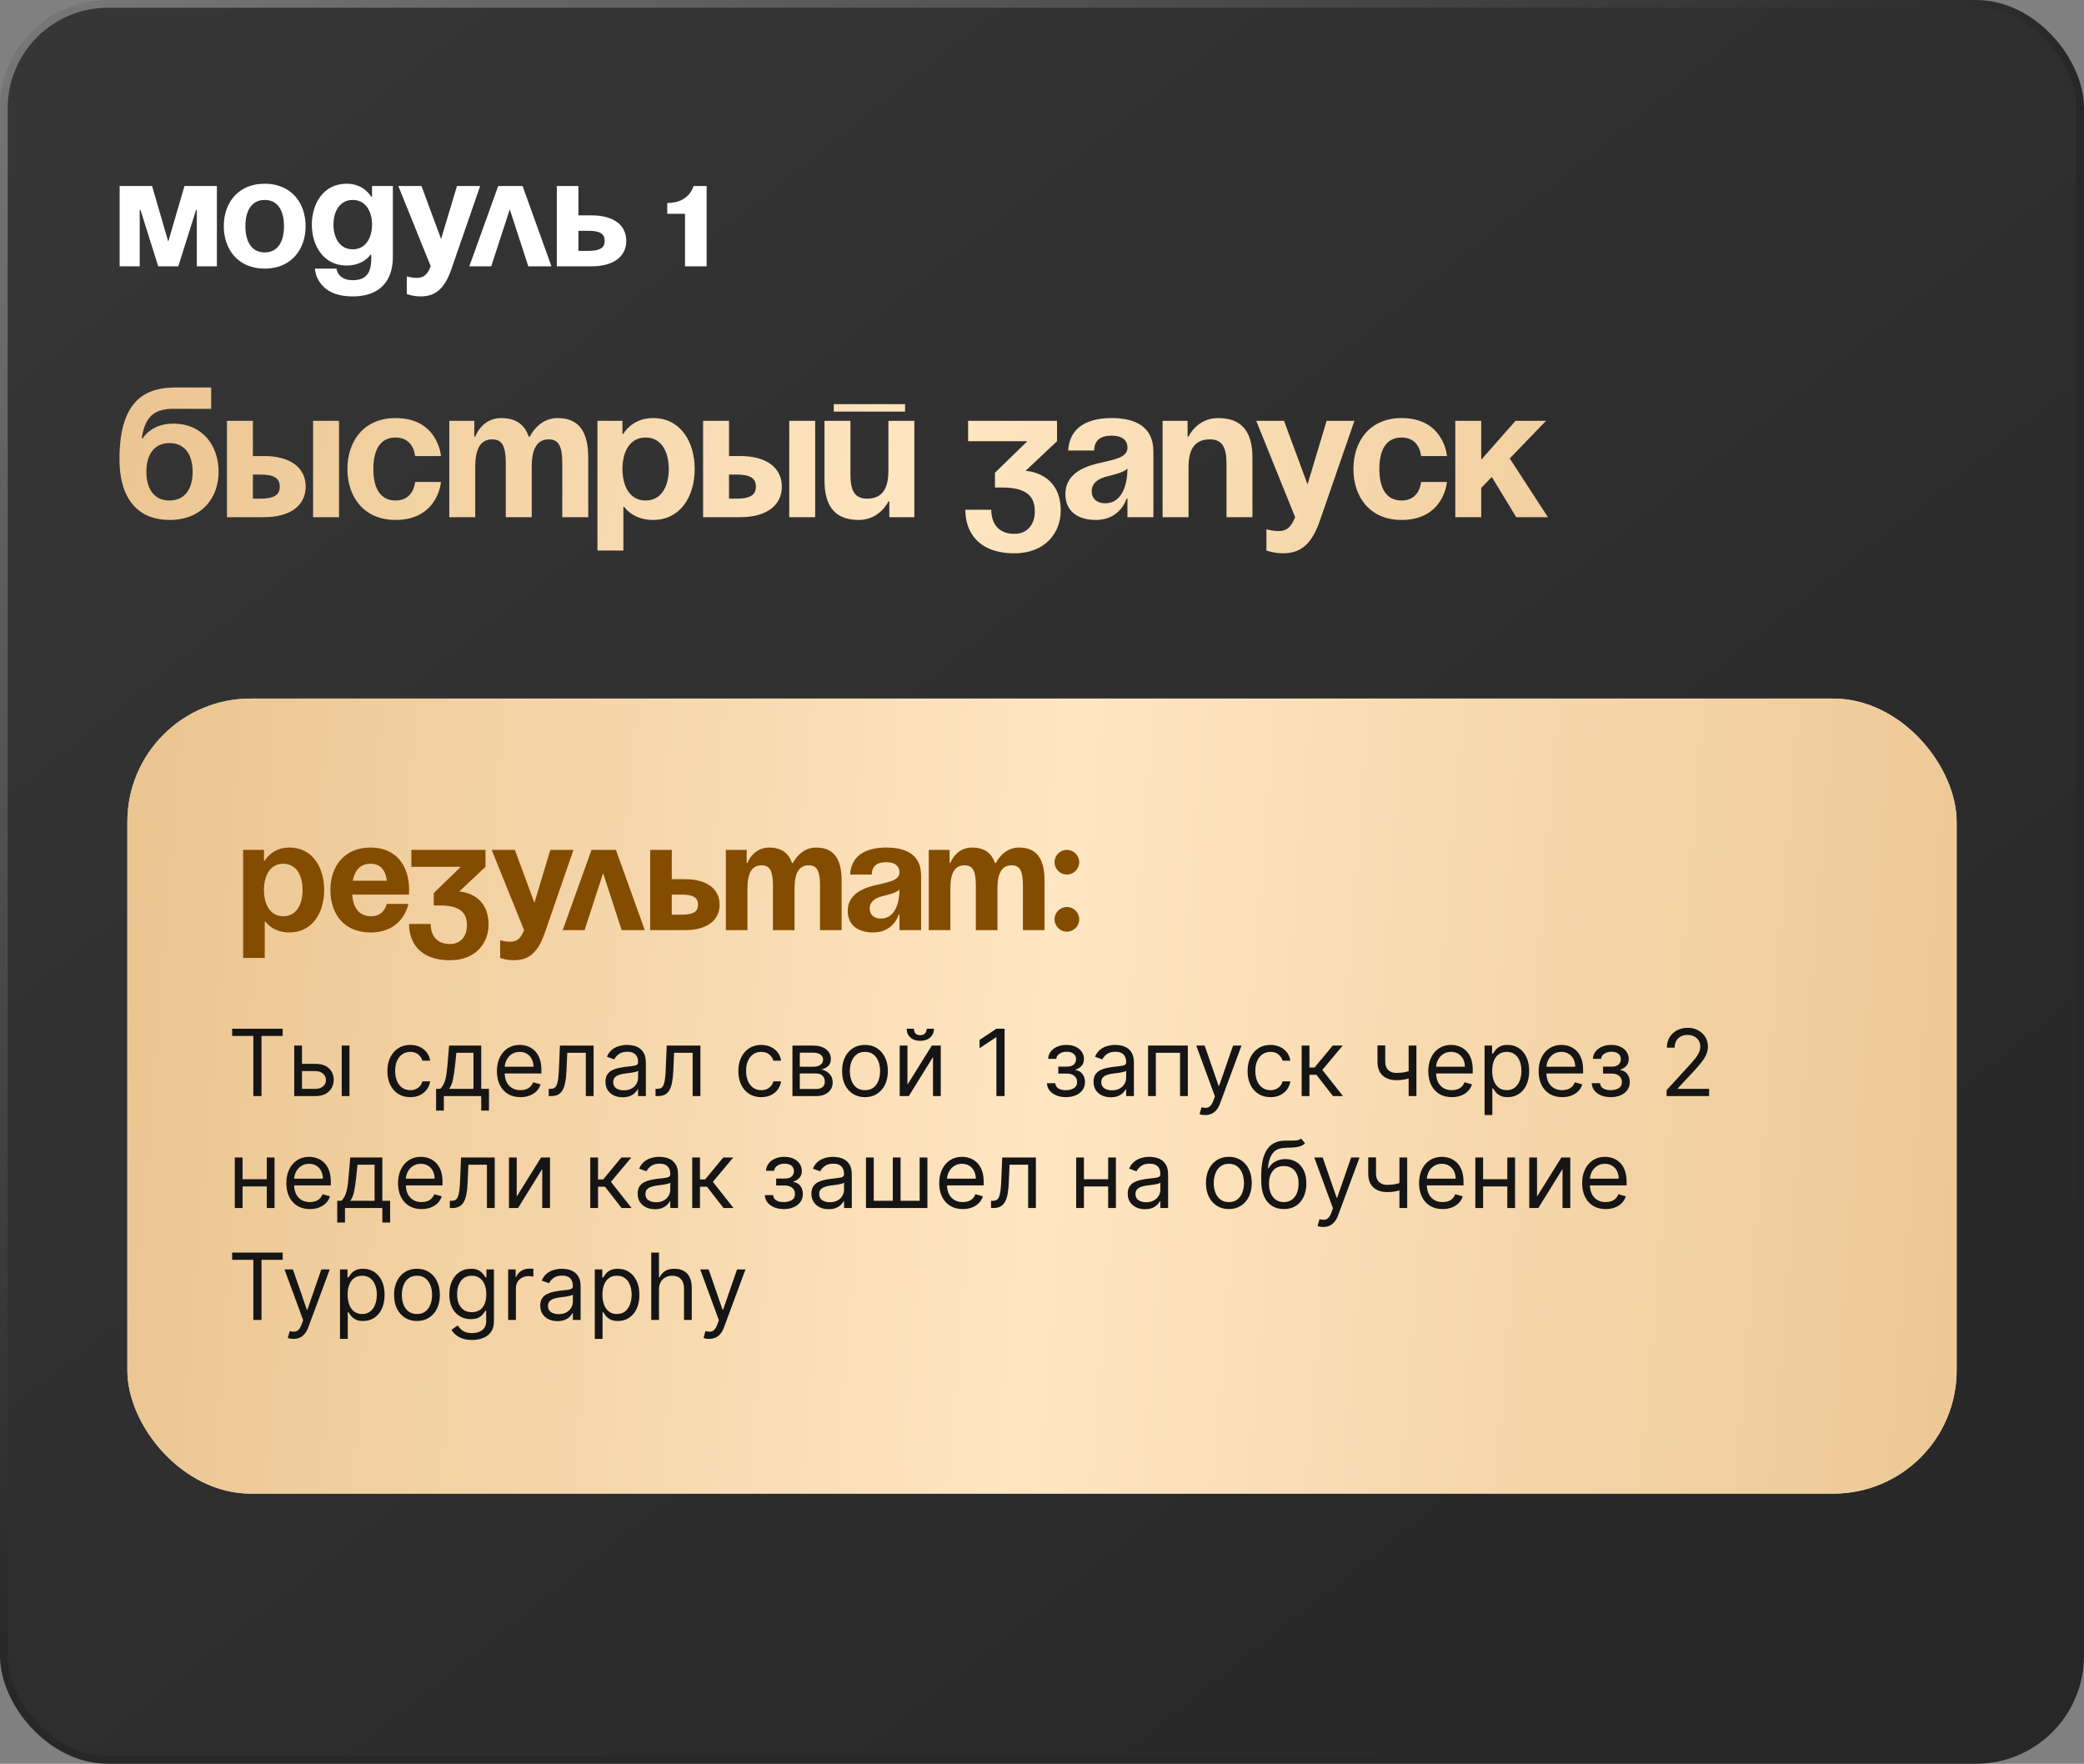 <?xml version="1.0" encoding="UTF-8"?> <svg xmlns="http://www.w3.org/2000/svg" width="540" height="457" viewBox="0 0 540 457" fill="none"><rect x="0" y="0" width="540" height="457" fill="#808080" stroke="none"/> <rect x="1" y="1" width="538" height="455" rx="27" fill="url(#paint0_linear_49_12)" stroke="url(#paint1_linear_49_12)" stroke-width="2"></rect> <path d="M56.2 48.2V69H51V54.4H50.8L46.2 69H41L36.4 54.4H36.2V69H31V48.2H39.4L43.6 62.6L47.8 48.2H56.2ZM63.587 58.6C63.587 62.36 65.028 65.4 68.588 65.4C72.147 65.4 73.588 62.36 73.588 58.6C73.588 54.84 72.147 51.8 68.588 51.8C65.028 51.8 63.587 54.84 63.587 58.6ZM57.987 58.6C57.987 52.52 61.748 47.6 68.588 47.6C75.427 47.6 79.188 52.52 79.188 58.6C79.188 64.68 75.427 69.6 68.588 69.6C61.748 69.6 57.987 64.68 57.987 58.6ZM101.8 48.2V66.6C101.8 72.6 98.6 76.8 91.4 76.8C81.8 76.8 81.6 69.6 81.6 69.6H87.2C87.2 69.6 87.4 72.6 91.4 72.6C94.96 72.6 96.2 70.6 96.2 67V66H96C96 66 94.2 68.8 89.8 68.8C83.8 68.8 80.8 63.6 80.8 58.2C80.8 52.8 83.8 47.6 89.8 47.6C94.4 47.6 96.2 51 96.2 51H96.4V48.2H101.8ZM96.4 58.2C96.4 54.84 94.8 51.8 91.4 51.8C88 51.8 86.4 54.84 86.4 58.2C86.4 61.56 88 64.6 91.4 64.6C94.8 64.6 96.4 61.56 96.4 58.2ZM124.413 48.2L117.013 69.6C115.373 74.36 113.213 76.8 109.013 76.8C107.013 76.8 105.413 76.2 105.413 76.2V71.6C105.413 71.6 106.613 72 108.013 72C110.013 72 110.813 70.92 111.613 69L103.213 48.2H109.213L114.293 61.92L118.413 48.2H124.413ZM121.611 69L129.091 48.2H135.411L142.891 69H136.891L132.091 54.24L127.291 69H121.611ZM144.281 69V48.2H149.881V55.8H153.281C159.081 55.8 162.281 58.4 162.281 62.4C162.281 66.4 159.081 69 153.281 69H144.281ZM152.481 59.8H149.881V65H152.481C155.481 65 156.681 64.2 156.681 62.4C156.681 60.6 155.481 59.8 152.481 59.8ZM183.1 48.2V69H177.5V55.4H172.9V52.6C178.7 52.6 179.7 48.2 179.7 48.2H183.1Z" fill="white"></path> <path d="M37.92 122.24C37.92 126.272 39.648 129.68 43.92 129.68C48.192 129.68 49.92 126.272 49.92 122.24C49.92 118.208 48.192 114.8 43.92 114.8C39.648 114.8 37.92 118.208 37.92 122.24ZM43.92 134.72C37.2 134.72 30.96 130.88 30.96 118.88C30.96 102.8 38.592 100.4 45.552 100.4H54.72V105.92H44.976C39.552 105.92 37.536 108.32 36.72 113.6H36.96C36.96 113.6 39.12 109.76 44.88 109.76C52.32 109.76 56.64 115.28 56.64 122.24C56.64 128.96 52.32 134.72 43.92 134.72ZM58.809 134V109.04H65.529V118.16H68.409C75.369 118.16 79.209 121.28 79.209 126.08C79.209 130.88 75.369 134 68.409 134H58.809ZM67.449 122.96H65.529V129.2H67.449C71.049 129.2 72.489 128.24 72.489 126.08C72.489 123.92 71.049 122.96 67.449 122.96ZM87.849 109.04V134H81.129V109.04H87.849ZM90.022 121.52C90.022 114.224 94.343 108.32 102.503 108.32C113.543 108.32 114.263 118.16 114.263 118.16H107.543C107.543 118.16 107.303 113.36 102.503 113.36C98.231 113.36 96.743 117.008 96.743 121.52C96.743 126.032 98.231 129.68 102.503 129.68C107.303 129.68 107.543 124.88 107.543 124.88H114.263C114.263 124.88 113.543 134.72 102.503 134.72C94.343 134.72 90.022 128.816 90.022 121.52ZM131.059 134V120.08C131.059 115.76 130.195 113.84 127.555 113.84C124.675 113.84 123.139 116 123.139 121.04V134H116.419V109.04H122.899V113.12H123.139C123.139 113.12 124.819 108.32 129.859 108.32C133.891 108.32 136.051 110.24 137.011 113.168L137.059 113.12H137.299C137.299 113.12 139.459 108.32 144.499 108.32C150.739 108.32 152.419 112.88 152.419 118.64V134H145.699V120.08C145.699 115.76 144.835 113.84 142.195 113.84C139.315 113.84 137.779 116 137.779 121.04V134H131.059ZM154.809 142.64V109.04H161.289V112.4H161.529C161.529 112.4 163.689 108.32 169.209 108.32C176.409 108.32 180.009 114.56 180.009 121.52C180.009 128.48 176.409 134.72 169.209 134.72C163.929 134.72 161.769 131.36 161.769 131.36H161.529V142.64H154.809ZM161.289 121.52C161.289 126.032 163.209 129.68 167.289 129.68C171.369 129.68 173.289 126.032 173.289 121.52C173.289 117.008 171.369 113.36 167.289 113.36C163.209 113.36 161.289 117.008 161.289 121.52ZM182.184 134V109.04H188.904V118.16H191.784C198.744 118.16 202.584 121.28 202.584 126.08C202.584 130.88 198.744 134 191.784 134H182.184ZM190.824 122.96H188.904V129.2H190.824C194.424 129.2 195.864 128.24 195.864 126.08C195.864 123.92 194.424 122.96 190.824 122.96ZM211.224 109.04V134H204.504V109.04H211.224ZM216.038 106.64V104.72H234.518V106.64H216.038ZM236.918 109.04V134H230.438V129.92H230.198C230.198 129.92 228.038 134.72 222.518 134.72C215.558 134.72 213.638 130.16 213.638 124.4V109.04H220.358V122.96C220.358 127.28 221.558 129.2 224.678 129.2C228.278 129.2 230.198 127.04 230.198 122V109.04H236.918ZM250.856 114.32V109.04H273.896V114.32L265.736 122C265.736 122 274.856 122.24 274.856 132.32C274.856 137.84 271.016 143.36 262.856 143.36C253.496 143.36 250.136 137.84 250.136 132.08H256.856C256.856 135.44 258.536 138.32 262.856 138.32C266.168 138.32 268.136 135.92 268.136 132.56C268.136 128.96 266.456 126.32 259.736 126.32H257.816V122.48L266.216 114.32H250.856ZM283.504 116.72H276.784C277.168 110.336 282.304 108.32 288.064 108.32C294.064 108.32 298.864 110.48 298.864 116.96V134H292.144V129.2H291.904C291.904 129.2 290.368 134.72 283.984 134.72C279.424 134.72 276.064 132.608 276.064 128C276.064 123.344 279.904 121.232 284.032 120.176C288.208 119.12 292.144 118.784 292.144 116C292.144 114.032 290.704 112.88 288.064 112.88C285.184 112.88 283.6 114.032 283.504 116.72ZM292.144 121.424C291.04 122.432 288.784 122.96 286.864 123.44C284.704 123.968 282.88 125.072 282.88 127.28C282.88 129.2 284.224 130.4 286.384 130.4C290.944 130.4 292.144 125.12 292.144 121.424ZM301.247 134V109.04H307.727V113.12H307.967C307.967 113.12 310.127 108.32 315.647 108.32C322.607 108.32 324.527 112.88 324.527 118.64V134H317.807V120.08C317.807 115.76 316.607 113.84 313.487 113.84C309.887 113.84 307.967 116 307.967 121.04V134H301.247ZM350.951 109.04L342.071 134.72C340.103 140.432 337.511 143.36 332.471 143.36C330.071 143.36 328.151 142.64 328.151 142.64V137.12C328.151 137.12 329.591 137.6 331.271 137.6C333.671 137.6 334.631 136.304 335.591 134L325.511 109.04H332.711L338.807 125.504L343.751 109.04H350.951ZM350.694 121.52C350.694 114.224 355.014 108.32 363.174 108.32C374.214 108.32 374.934 118.16 374.934 118.16H368.214C368.214 118.16 367.974 113.36 363.174 113.36C358.902 113.36 357.414 117.008 357.414 121.52C357.414 126.032 358.902 129.68 363.174 129.68C367.974 129.68 368.214 124.88 368.214 124.88H374.934C374.934 124.88 374.214 134.72 363.174 134.72C355.014 134.72 350.694 128.816 350.694 121.52ZM377.091 134V109.04H383.811V119.12L392.691 109.04H400.611L391.203 118.784L401.091 134H392.883L386.547 123.584L383.811 126.416V134H377.091Z" fill="url(#paint2_linear_49_12)"></path> <rect x="33" y="181" width="474" height="206" rx="31.934" fill="#D9D9D9"></rect> <rect x="33" y="181" width="474" height="206" rx="31.934" fill="url(#paint3_linear_49_12)"></rect> <path d="M63 248.2V220.2H68.4V223H68.6C68.6 223 70.4 219.6 75 219.6C81 219.6 84 224.8 84 230.6C84 236.4 81 241.6 75 241.6C70.6 241.6 68.8 238.8 68.8 238.8H68.6V248.2H63ZM68.4 230.6C68.4 234.36 70 237.4 73.4 237.4C76.8 237.4 78.4 234.36 78.4 230.6C78.4 226.84 76.8 223.8 73.4 223.8C70 223.8 68.4 226.84 68.4 230.6ZM85.612 230.6C85.612 224.52 89.172 219.6 96.013 219.6C102.853 219.6 106.013 224.52 106.013 230.6C106.013 231.08 105.973 231.8 105.973 231.8H91.252C91.493 235 92.853 237.4 96.213 237.4C99.612 237.4 100.213 234.2 100.213 234.2H105.813C105.813 234.2 104.613 241.6 96.013 241.6C89.013 241.6 85.612 236.68 85.612 230.6ZM96.013 223.8C93.252 223.8 91.892 225.64 91.412 228.2H100.253C99.892 225.64 98.772 223.8 96.013 223.8ZM106.594 224.6V220.2H125.794V224.6L118.994 231C118.994 231 126.594 231.2 126.594 239.6C126.594 244.2 123.394 248.8 116.594 248.8C108.794 248.8 105.994 244.2 105.994 239.4H111.594C111.594 242.2 112.994 244.6 116.594 244.6C119.354 244.6 120.994 242.6 120.994 239.8C120.994 236.8 119.594 234.6 113.994 234.6H112.394V231.4L119.394 224.6H106.594ZM148.6 220.2L141.2 241.6C139.56 246.36 137.4 248.8 133.2 248.8C131.2 248.8 129.6 248.2 129.6 248.2V243.6C129.6 243.6 130.8 244 132.2 244C134.2 244 135 242.92 135.8 241L127.4 220.2H133.4L138.48 233.92L142.6 220.2H148.6ZM145.798 241L153.278 220.2H159.598L167.078 241H161.078L156.278 226.24L151.478 241H145.798ZM168.469 241V220.2H174.069V227.8H177.469C183.269 227.8 186.469 230.4 186.469 234.4C186.469 238.4 183.269 241 177.469 241H168.469ZM176.669 231.8H174.069V237H176.669C179.669 237 180.869 236.2 180.869 234.4C180.869 232.6 179.669 231.8 176.669 231.8ZM200.278 241V229.4C200.278 225.8 199.558 224.2 197.358 224.2C194.958 224.2 193.678 226 193.678 230.2V241H188.078V220.2H193.478V223.6H193.678C193.678 223.6 195.078 219.6 199.278 219.6C202.638 219.6 204.438 221.2 205.238 223.64L205.278 223.6H205.478C205.478 223.6 207.278 219.6 211.478 219.6C216.678 219.6 218.078 223.4 218.078 228.2V241H212.478V229.4C212.478 225.8 211.758 224.2 209.558 224.2C207.158 224.2 205.878 226 205.878 230.2V241H200.278ZM225.87 226.6H220.27C220.59 221.28 224.87 219.6 229.67 219.6C234.67 219.6 238.67 221.4 238.67 226.8V241H233.07V237H232.87C232.87 237 231.59 241.6 226.27 241.6C222.47 241.6 219.67 239.84 219.67 236C219.67 232.12 222.87 230.36 226.31 229.48C229.79 228.6 233.07 228.32 233.07 226C233.07 224.36 231.87 223.4 229.67 223.4C227.27 223.4 225.95 224.36 225.87 226.6ZM233.07 230.52C232.15 231.36 230.27 231.8 228.67 232.2C226.87 232.64 225.35 233.56 225.35 235.4C225.35 237 226.47 238 228.27 238C232.07 238 233.07 233.6 233.07 230.52ZM252.856 241V229.4C252.856 225.8 252.136 224.2 249.936 224.2C247.536 224.2 246.256 226 246.256 230.2V241H240.656V220.2H246.056V223.6H246.256C246.256 223.6 247.656 219.6 251.856 219.6C255.216 219.6 257.016 221.2 257.816 223.64L257.856 223.6H258.056C258.056 223.6 259.856 219.6 264.056 219.6C269.256 219.6 270.656 223.4 270.656 228.2V241H265.056V229.4C265.056 225.8 264.336 224.2 262.136 224.2C259.736 224.2 258.456 226 258.456 230.2V241H252.856ZM273.248 238.2C273.248 236.44 274.688 235 276.448 235C278.208 235 279.648 236.44 279.648 238.2C279.648 239.96 278.208 241.4 276.448 241.4C274.688 241.4 273.248 239.96 273.248 238.2ZM273.248 223.4C273.248 221.64 274.688 220.2 276.448 220.2C278.208 220.2 279.648 221.64 279.648 223.4C279.648 225.16 278.208 226.6 276.448 226.6C274.688 226.6 273.248 225.16 273.248 223.4Z" fill="#844C00"></path> <path d="M60.159 268.42V266.545H73.25V268.42H67.761V284H65.648V268.42H60.159ZM77.978 275.648H81.728C83.262 275.648 84.435 276.037 85.248 276.815C86.06 277.594 86.467 278.58 86.467 279.773C86.467 280.557 86.285 281.27 85.921 281.912C85.558 282.548 85.023 283.057 84.319 283.438C83.614 283.812 82.751 284 81.728 284H76.239V270.909H78.251V282.125H81.728C82.523 282.125 83.177 281.915 83.688 281.494C84.2 281.074 84.455 280.534 84.455 279.875C84.455 279.182 84.2 278.616 83.688 278.179C83.177 277.741 82.523 277.523 81.728 277.523H77.978V275.648ZM88.546 284V270.909H90.558V284H88.546ZM106.308 284.273C105.08 284.273 104.023 283.983 103.137 283.403C102.251 282.824 101.569 282.026 101.092 281.009C100.614 279.991 100.376 278.83 100.376 277.523C100.376 276.193 100.62 275.02 101.109 274.003C101.603 272.98 102.29 272.182 103.171 271.608C104.058 271.028 105.092 270.739 106.273 270.739C107.194 270.739 108.023 270.909 108.762 271.25C109.501 271.591 110.106 272.068 110.577 272.682C111.049 273.295 111.342 274.011 111.455 274.83H109.444C109.29 274.233 108.95 273.705 108.421 273.244C107.898 272.778 107.194 272.545 106.308 272.545C105.523 272.545 104.836 272.75 104.245 273.159C103.66 273.562 103.202 274.134 102.873 274.872C102.549 275.605 102.387 276.466 102.387 277.455C102.387 278.466 102.546 279.347 102.864 280.097C103.188 280.847 103.643 281.429 104.228 281.844C104.819 282.259 105.512 282.466 106.308 282.466C106.83 282.466 107.305 282.375 107.731 282.193C108.157 282.011 108.518 281.75 108.813 281.409C109.109 281.068 109.319 280.659 109.444 280.182H111.455C111.342 280.955 111.06 281.651 110.612 282.27C110.168 282.884 109.58 283.372 108.847 283.736C108.12 284.094 107.273 284.273 106.308 284.273ZM112.998 287.75V282.125H114.089C114.356 281.847 114.586 281.545 114.779 281.222C114.972 280.898 115.14 280.514 115.282 280.071C115.43 279.622 115.555 279.077 115.657 278.435C115.759 277.787 115.85 277.006 115.93 276.091L116.373 270.909H124.691V282.125H126.702V287.75H124.691V284H115.009V287.75H112.998ZM116.373 282.125H122.68V272.784H118.248L117.907 276.091C117.765 277.46 117.589 278.656 117.379 279.679C117.168 280.702 116.833 281.517 116.373 282.125ZM134.861 284.273C133.599 284.273 132.511 283.994 131.597 283.438C130.688 282.875 129.986 282.091 129.491 281.085C129.003 280.074 128.759 278.898 128.759 277.557C128.759 276.216 129.003 275.034 129.491 274.011C129.986 272.983 130.673 272.182 131.554 271.608C132.44 271.028 133.474 270.739 134.656 270.739C135.338 270.739 136.011 270.852 136.676 271.08C137.341 271.307 137.946 271.676 138.491 272.188C139.037 272.693 139.472 273.364 139.795 274.199C140.119 275.034 140.281 276.062 140.281 277.284V278.136H130.19V276.398H138.236C138.236 275.659 138.088 275 137.793 274.42C137.503 273.841 137.088 273.384 136.548 273.048C136.014 272.713 135.384 272.545 134.656 272.545C133.855 272.545 133.162 272.744 132.577 273.142C131.997 273.534 131.551 274.045 131.239 274.676C130.926 275.307 130.77 275.983 130.77 276.705V277.864C130.77 278.852 130.94 279.69 131.281 280.378C131.628 281.06 132.108 281.58 132.722 281.938C133.335 282.29 134.048 282.466 134.861 282.466C135.389 282.466 135.866 282.392 136.293 282.244C136.724 282.091 137.097 281.864 137.409 281.562C137.722 281.256 137.963 280.875 138.134 280.42L140.077 280.966C139.872 281.625 139.528 282.205 139.045 282.705C138.563 283.199 137.966 283.585 137.256 283.864C136.545 284.136 135.747 284.273 134.861 284.273ZM142.182 284V282.125H142.659C143.051 282.125 143.378 282.048 143.639 281.895C143.901 281.736 144.111 281.46 144.27 281.068C144.435 280.67 144.56 280.119 144.645 279.415C144.736 278.705 144.801 277.801 144.841 276.705L145.08 270.909H153.807V284H151.795V272.784H146.989L146.784 277.455C146.739 278.528 146.642 279.474 146.494 280.293C146.352 281.105 146.134 281.787 145.838 282.338C145.548 282.889 145.162 283.304 144.679 283.582C144.196 283.861 143.591 284 142.864 284H142.182ZM161.349 284.307C160.52 284.307 159.767 284.151 159.091 283.838C158.415 283.52 157.878 283.062 157.48 282.466C157.082 281.864 156.884 281.136 156.884 280.284C156.884 279.534 157.031 278.926 157.327 278.46C157.622 277.989 158.017 277.619 158.511 277.352C159.006 277.085 159.551 276.886 160.148 276.756C160.75 276.619 161.355 276.511 161.963 276.432C162.759 276.33 163.403 276.253 163.898 276.202C164.398 276.145 164.761 276.051 164.989 275.92C165.222 275.79 165.338 275.562 165.338 275.239V275.17C165.338 274.33 165.108 273.676 164.648 273.21C164.193 272.744 163.503 272.511 162.577 272.511C161.616 272.511 160.864 272.722 160.318 273.142C159.773 273.562 159.389 274.011 159.168 274.489L157.259 273.807C157.599 273.011 158.054 272.392 158.622 271.949C159.196 271.5 159.821 271.187 160.497 271.011C161.179 270.83 161.849 270.739 162.509 270.739C162.929 270.739 163.412 270.79 163.957 270.892C164.509 270.989 165.04 271.19 165.551 271.497C166.068 271.804 166.497 272.267 166.838 272.886C167.179 273.506 167.349 274.335 167.349 275.375V284H165.338V282.227H165.236C165.099 282.511 164.872 282.815 164.554 283.139C164.236 283.463 163.813 283.739 163.284 283.966C162.756 284.193 162.111 284.307 161.349 284.307ZM161.656 282.5C162.452 282.5 163.122 282.344 163.668 282.031C164.219 281.719 164.634 281.315 164.912 280.821C165.196 280.327 165.338 279.807 165.338 279.261V277.42C165.253 277.523 165.065 277.616 164.776 277.702C164.491 277.781 164.162 277.852 163.787 277.915C163.418 277.972 163.057 278.023 162.705 278.068C162.358 278.108 162.077 278.142 161.861 278.17C161.338 278.239 160.849 278.349 160.395 278.503C159.946 278.651 159.582 278.875 159.304 279.176C159.031 279.472 158.895 279.875 158.895 280.386C158.895 281.085 159.153 281.614 159.67 281.972C160.193 282.324 160.855 282.5 161.656 282.5ZM169.862 284V282.125H170.339C170.731 282.125 171.058 282.048 171.319 281.895C171.58 281.736 171.79 281.46 171.95 281.068C172.114 280.67 172.239 280.119 172.325 279.415C172.415 278.705 172.481 277.801 172.521 276.705L172.759 270.909H181.487V284H179.475V272.784H174.668L174.464 277.455C174.418 278.528 174.322 279.474 174.174 280.293C174.032 281.105 173.813 281.787 173.518 282.338C173.228 282.889 172.842 283.304 172.359 283.582C171.876 283.861 171.271 284 170.543 284H169.862ZM197.245 284.273C196.018 284.273 194.961 283.983 194.075 283.403C193.188 282.824 192.506 282.026 192.029 281.009C191.552 279.991 191.313 278.83 191.313 277.523C191.313 276.193 191.558 275.02 192.046 274.003C192.54 272.98 193.228 272.182 194.109 271.608C194.995 271.028 196.029 270.739 197.211 270.739C198.131 270.739 198.961 270.909 199.7 271.25C200.438 271.591 201.043 272.068 201.515 272.682C201.987 273.295 202.279 274.011 202.393 274.83H200.381C200.228 274.233 199.887 273.705 199.359 273.244C198.836 272.778 198.131 272.545 197.245 272.545C196.461 272.545 195.773 272.75 195.183 273.159C194.597 273.562 194.14 274.134 193.81 274.872C193.487 275.605 193.325 276.466 193.325 277.455C193.325 278.466 193.484 279.347 193.802 280.097C194.126 280.847 194.58 281.429 195.165 281.844C195.756 282.259 196.45 282.466 197.245 282.466C197.768 282.466 198.242 282.375 198.668 282.193C199.094 282.011 199.455 281.75 199.751 281.409C200.046 281.068 200.256 280.659 200.381 280.182H202.393C202.279 280.955 201.998 281.651 201.549 282.27C201.106 282.884 200.518 283.372 199.785 283.736C199.058 284.094 198.211 284.273 197.245 284.273ZM205.333 284V270.909H210.685C212.094 270.909 213.214 271.227 214.043 271.864C214.873 272.5 215.288 273.341 215.288 274.386C215.288 275.182 215.052 275.798 214.58 276.236C214.109 276.668 213.504 276.96 212.765 277.114C213.248 277.182 213.717 277.352 214.171 277.625C214.631 277.898 215.012 278.273 215.313 278.75C215.614 279.222 215.765 279.801 215.765 280.489C215.765 281.159 215.594 281.759 215.254 282.287C214.913 282.815 214.424 283.233 213.788 283.54C213.151 283.847 212.39 284 211.504 284H205.333ZM207.242 282.159H211.504C212.197 282.159 212.739 281.994 213.131 281.665C213.523 281.335 213.719 280.886 213.719 280.318C213.719 279.642 213.523 279.111 213.131 278.724C212.739 278.332 212.197 278.136 211.504 278.136H207.242V282.159ZM207.242 276.398H210.685C211.225 276.398 211.688 276.324 212.075 276.176C212.461 276.023 212.756 275.807 212.961 275.528C213.171 275.244 213.276 274.909 213.276 274.523C213.276 273.972 213.046 273.54 212.586 273.227C212.126 272.909 211.492 272.75 210.685 272.75H207.242V276.398ZM224.128 284.273C222.946 284.273 221.909 283.991 221.017 283.429C220.131 282.866 219.438 282.08 218.938 281.068C218.443 280.057 218.196 278.875 218.196 277.523C218.196 276.159 218.443 274.969 218.938 273.952C219.438 272.935 220.131 272.145 221.017 271.582C221.909 271.02 222.946 270.739 224.128 270.739C225.31 270.739 226.344 271.02 227.23 271.582C228.122 272.145 228.815 272.935 229.31 273.952C229.81 274.969 230.06 276.159 230.06 277.523C230.06 278.875 229.81 280.057 229.31 281.068C228.815 282.08 228.122 282.866 227.23 283.429C226.344 283.991 225.31 284.273 224.128 284.273ZM224.128 282.466C225.026 282.466 225.764 282.236 226.344 281.776C226.923 281.315 227.352 280.71 227.631 279.96C227.909 279.21 228.048 278.398 228.048 277.523C228.048 276.648 227.909 275.832 227.631 275.077C227.352 274.321 226.923 273.71 226.344 273.244C225.764 272.778 225.026 272.545 224.128 272.545C223.23 272.545 222.491 272.778 221.912 273.244C221.332 273.71 220.903 274.321 220.625 275.077C220.347 275.832 220.207 276.648 220.207 277.523C220.207 278.398 220.347 279.21 220.625 279.96C220.903 280.71 221.332 281.315 221.912 281.776C222.491 282.236 223.23 282.466 224.128 282.466ZM235.141 281.034L241.448 270.909H243.766V284H241.755V273.875L235.482 284H233.13V270.909H235.141V281.034ZM240.119 266.545H241.994C241.994 267.466 241.675 268.219 241.039 268.804C240.403 269.389 239.539 269.682 238.448 269.682C237.374 269.682 236.519 269.389 235.883 268.804C235.252 268.219 234.937 267.466 234.937 266.545H236.812C236.812 266.989 236.934 267.378 237.178 267.713C237.428 268.048 237.852 268.216 238.448 268.216C239.045 268.216 239.471 268.048 239.727 267.713C239.988 267.378 240.119 266.989 240.119 266.545ZM260.303 266.545V284H258.189V268.761H258.087L253.825 271.591V269.443L258.189 266.545H260.303ZM271.288 280.659H273.436C273.482 281.25 273.749 281.699 274.237 282.006C274.732 282.312 275.374 282.466 276.163 282.466C276.97 282.466 277.661 282.301 278.234 281.972C278.808 281.636 279.095 281.097 279.095 280.352C279.095 279.915 278.987 279.534 278.771 279.21C278.555 278.881 278.251 278.625 277.859 278.443C277.467 278.261 277.004 278.17 276.47 278.17H274.22V276.364H276.47C277.271 276.364 277.862 276.182 278.243 275.818C278.629 275.455 278.822 275 278.822 274.455C278.822 273.869 278.615 273.401 278.2 273.048C277.786 272.69 277.197 272.511 276.436 272.511C275.669 272.511 275.03 272.685 274.518 273.031C274.007 273.372 273.737 273.812 273.709 274.352H271.595C271.618 273.648 271.834 273.026 272.243 272.486C272.652 271.94 273.209 271.514 273.913 271.207C274.618 270.895 275.425 270.739 276.334 270.739C277.254 270.739 278.053 270.901 278.729 271.224C279.411 271.543 279.936 271.977 280.305 272.528C280.68 273.074 280.868 273.693 280.868 274.386C280.868 275.125 280.661 275.722 280.246 276.176C279.831 276.631 279.311 276.955 278.686 277.148V277.284C279.18 277.318 279.609 277.477 279.973 277.761C280.342 278.04 280.629 278.406 280.834 278.861C281.038 279.31 281.141 279.807 281.141 280.352C281.141 281.148 280.928 281.841 280.501 282.432C280.075 283.017 279.49 283.472 278.746 283.795C278.001 284.114 277.152 284.273 276.197 284.273C275.271 284.273 274.442 284.122 273.709 283.821C272.976 283.514 272.393 283.091 271.962 282.551C271.536 282.006 271.311 281.375 271.288 280.659ZM287.818 284.307C286.989 284.307 286.236 284.151 285.56 283.838C284.884 283.52 284.347 283.062 283.949 282.466C283.551 281.864 283.352 281.136 283.352 280.284C283.352 279.534 283.5 278.926 283.795 278.46C284.091 277.989 284.486 277.619 284.98 277.352C285.474 277.085 286.02 276.886 286.616 276.756C287.219 276.619 287.824 276.511 288.432 276.432C289.227 276.33 289.872 276.253 290.366 276.202C290.866 276.145 291.23 276.051 291.457 275.92C291.69 275.79 291.807 275.562 291.807 275.239V275.17C291.807 274.33 291.577 273.676 291.116 273.21C290.662 272.744 289.972 272.511 289.045 272.511C288.085 272.511 287.332 272.722 286.787 273.142C286.241 273.562 285.858 274.011 285.636 274.489L283.727 273.807C284.068 273.011 284.523 272.392 285.091 271.949C285.665 271.5 286.29 271.187 286.966 271.011C287.648 270.83 288.318 270.739 288.977 270.739C289.398 270.739 289.881 270.79 290.426 270.892C290.977 270.989 291.509 271.19 292.02 271.497C292.537 271.804 292.966 272.267 293.307 272.886C293.648 273.506 293.818 274.335 293.818 275.375V284H291.807V282.227H291.705C291.568 282.511 291.341 282.815 291.023 283.139C290.705 283.463 290.281 283.739 289.753 283.966C289.224 284.193 288.58 284.307 287.818 284.307ZM288.125 282.5C288.92 282.5 289.591 282.344 290.136 282.031C290.688 281.719 291.102 281.315 291.381 280.821C291.665 280.327 291.807 279.807 291.807 279.261V277.42C291.722 277.523 291.534 277.616 291.244 277.702C290.96 277.781 290.631 277.852 290.256 277.915C289.886 277.972 289.526 278.023 289.173 278.068C288.827 278.108 288.545 278.142 288.33 278.17C287.807 278.239 287.318 278.349 286.864 278.503C286.415 278.651 286.051 278.875 285.773 279.176C285.5 279.472 285.364 279.875 285.364 280.386C285.364 281.085 285.622 281.614 286.139 281.972C286.662 282.324 287.324 282.5 288.125 282.5ZM297.489 284V270.909H307.785V284H305.773V272.784H299.501V284H297.489ZM312.285 288.909C311.944 288.909 311.64 288.881 311.373 288.824C311.106 288.773 310.921 288.722 310.819 288.67L311.33 286.898C311.819 287.023 312.251 287.068 312.626 287.034C313.001 287 313.333 286.832 313.623 286.531C313.918 286.236 314.188 285.756 314.433 285.091L314.808 284.068L309.967 270.909H312.148L315.762 281.341H315.898L319.512 270.909H321.694L316.137 285.909C315.887 286.585 315.577 287.145 315.208 287.588C314.839 288.037 314.41 288.369 313.921 288.585C313.438 288.801 312.893 288.909 312.285 288.909ZM329.198 284.273C327.971 284.273 326.914 283.983 326.028 283.403C325.141 282.824 324.46 282.026 323.982 281.009C323.505 279.991 323.266 278.83 323.266 277.523C323.266 276.193 323.511 275.02 323.999 274.003C324.494 272.98 325.181 272.182 326.062 271.608C326.948 271.028 327.982 270.739 329.164 270.739C330.085 270.739 330.914 270.909 331.653 271.25C332.391 271.591 332.996 272.068 333.468 272.682C333.94 273.295 334.232 274.011 334.346 274.83H332.335C332.181 274.233 331.84 273.705 331.312 273.244C330.789 272.778 330.085 272.545 329.198 272.545C328.414 272.545 327.727 272.75 327.136 273.159C326.55 273.562 326.093 274.134 325.763 274.872C325.44 275.605 325.278 276.466 325.278 277.455C325.278 278.466 325.437 279.347 325.755 280.097C326.079 280.847 326.533 281.429 327.119 281.844C327.71 282.259 328.403 282.466 329.198 282.466C329.721 282.466 330.195 282.375 330.621 282.193C331.048 282.011 331.408 281.75 331.704 281.409C331.999 281.068 332.21 280.659 332.335 280.182H334.346C334.232 280.955 333.951 281.651 333.502 282.27C333.059 282.884 332.471 283.372 331.738 283.736C331.011 284.094 330.164 284.273 329.198 284.273ZM337.286 284V270.909H339.298V276.602H340.627L345.332 270.909H347.923L342.638 277.216L347.991 284H345.4L341.104 278.477H339.298V284H337.286ZM367.018 270.909V284H365.006V270.909H367.018ZM366.234 277.148V279.023C365.779 279.193 365.327 279.344 364.879 279.474C364.43 279.599 363.958 279.699 363.464 279.773C362.969 279.841 362.427 279.875 361.836 279.875C360.353 279.875 359.163 279.474 358.265 278.673C357.373 277.872 356.927 276.67 356.927 275.068V270.875H358.938V275.068C358.938 275.739 359.066 276.29 359.322 276.722C359.577 277.153 359.924 277.474 360.362 277.685C360.799 277.895 361.29 278 361.836 278C362.688 278 363.458 277.923 364.146 277.77C364.839 277.611 365.535 277.403 366.234 277.148ZM376.197 284.273C374.935 284.273 373.847 283.994 372.933 283.438C372.023 282.875 371.322 282.091 370.827 281.085C370.339 280.074 370.094 278.898 370.094 277.557C370.094 276.216 370.339 275.034 370.827 274.011C371.322 272.983 372.009 272.182 372.89 271.608C373.776 271.028 374.81 270.739 375.992 270.739C376.674 270.739 377.347 270.852 378.012 271.08C378.677 271.307 379.282 271.676 379.827 272.188C380.373 272.693 380.808 273.364 381.131 274.199C381.455 275.034 381.617 276.062 381.617 277.284V278.136H371.526V276.398H379.572C379.572 275.659 379.424 275 379.129 274.42C378.839 273.841 378.424 273.384 377.884 273.048C377.35 272.713 376.719 272.545 375.992 272.545C375.191 272.545 374.498 272.744 373.913 273.142C373.333 273.534 372.887 274.045 372.575 274.676C372.262 275.307 372.106 275.983 372.106 276.705V277.864C372.106 278.852 372.276 279.69 372.617 280.378C372.964 281.06 373.444 281.58 374.058 281.938C374.671 282.29 375.384 282.466 376.197 282.466C376.725 282.466 377.202 282.392 377.629 282.244C378.06 282.091 378.433 281.864 378.745 281.562C379.058 281.256 379.299 280.875 379.469 280.42L381.413 280.966C381.208 281.625 380.864 282.205 380.381 282.705C379.898 283.199 379.302 283.585 378.592 283.864C377.881 284.136 377.083 284.273 376.197 284.273ZM384.677 288.909V270.909H386.62V272.989H386.859C387.006 272.761 387.211 272.472 387.472 272.119C387.739 271.761 388.12 271.443 388.614 271.165C389.114 270.881 389.79 270.739 390.643 270.739C391.745 270.739 392.717 271.014 393.558 271.565C394.398 272.116 395.055 272.898 395.526 273.909C395.998 274.92 396.234 276.114 396.234 277.489C396.234 278.875 395.998 280.077 395.526 281.094C395.055 282.105 394.401 282.889 393.566 283.446C392.731 283.997 391.768 284.273 390.677 284.273C389.836 284.273 389.163 284.134 388.657 283.855C388.151 283.571 387.762 283.25 387.489 282.892C387.217 282.528 387.006 282.227 386.859 281.989H386.688V288.909H384.677ZM386.654 277.455C386.654 278.443 386.799 279.315 387.089 280.071C387.379 280.821 387.802 281.409 388.359 281.835C388.915 282.256 389.597 282.466 390.404 282.466C391.245 282.466 391.947 282.244 392.509 281.801C393.077 281.352 393.504 280.75 393.788 279.994C394.077 279.233 394.222 278.386 394.222 277.455C394.222 276.534 394.08 275.705 393.796 274.966C393.518 274.222 393.094 273.634 392.526 273.202C391.964 272.764 391.256 272.545 390.404 272.545C389.586 272.545 388.898 272.753 388.342 273.168C387.785 273.577 387.364 274.151 387.08 274.889C386.796 275.622 386.654 276.477 386.654 277.455ZM404.79 284.273C403.529 284.273 402.441 283.994 401.526 283.438C400.617 282.875 399.915 282.091 399.421 281.085C398.933 280.074 398.688 278.898 398.688 277.557C398.688 276.216 398.933 275.034 399.421 274.011C399.915 272.983 400.603 272.182 401.484 271.608C402.37 271.028 403.404 270.739 404.586 270.739C405.268 270.739 405.941 270.852 406.606 271.08C407.271 271.307 407.876 271.676 408.421 272.188C408.967 272.693 409.401 273.364 409.725 274.199C410.049 275.034 410.211 276.062 410.211 277.284V278.136H400.12V276.398H408.165C408.165 275.659 408.018 275 407.722 274.42C407.433 273.841 407.018 273.384 406.478 273.048C405.944 272.713 405.313 272.545 404.586 272.545C403.785 272.545 403.092 272.744 402.506 273.142C401.927 273.534 401.481 274.045 401.168 274.676C400.856 275.307 400.7 275.983 400.7 276.705V277.864C400.7 278.852 400.87 279.69 401.211 280.378C401.558 281.06 402.038 281.58 402.651 281.938C403.265 282.29 403.978 282.466 404.79 282.466C405.319 282.466 405.796 282.392 406.222 282.244C406.654 282.091 407.026 281.864 407.339 281.562C407.651 281.256 407.893 280.875 408.063 280.42L410.006 280.966C409.802 281.625 409.458 282.205 408.975 282.705C408.492 283.199 407.896 283.585 407.185 283.864C406.475 284.136 405.677 284.273 404.79 284.273ZM412.452 280.659H414.6C414.646 281.25 414.913 281.699 415.401 282.006C415.896 282.312 416.538 282.466 417.327 282.466C418.134 282.466 418.825 282.301 419.398 281.972C419.972 281.636 420.259 281.097 420.259 280.352C420.259 279.915 420.151 279.534 419.935 279.21C419.719 278.881 419.415 278.625 419.023 278.443C418.631 278.261 418.168 278.17 417.634 278.17H415.384V276.364H417.634C418.435 276.364 419.026 276.182 419.407 275.818C419.793 275.455 419.987 275 419.987 274.455C419.987 273.869 419.779 273.401 419.364 273.048C418.95 272.69 418.362 272.511 417.6 272.511C416.833 272.511 416.194 272.685 415.683 273.031C415.171 273.372 414.901 273.812 414.873 274.352H412.759C412.782 273.648 412.998 273.026 413.407 272.486C413.816 271.94 414.373 271.514 415.077 271.207C415.782 270.895 416.589 270.739 417.498 270.739C418.418 270.739 419.217 270.901 419.893 271.224C420.575 271.543 421.1 271.977 421.469 272.528C421.844 273.074 422.032 273.693 422.032 274.386C422.032 275.125 421.825 275.722 421.41 276.176C420.995 276.631 420.475 276.955 419.85 277.148V277.284C420.344 277.318 420.773 277.477 421.137 277.761C421.506 278.04 421.793 278.406 421.998 278.861C422.202 279.31 422.305 279.807 422.305 280.352C422.305 281.148 422.092 281.841 421.665 282.432C421.239 283.017 420.654 283.472 419.91 283.795C419.165 284.114 418.316 284.273 417.362 284.273C416.435 284.273 415.606 284.122 414.873 283.821C414.14 283.514 413.558 283.091 413.126 282.551C412.7 282.006 412.475 281.375 412.452 280.659ZM431.846 284V282.466L437.607 276.159C438.283 275.42 438.84 274.778 439.278 274.233C439.715 273.682 440.039 273.165 440.249 272.682C440.465 272.193 440.573 271.682 440.573 271.148C440.573 270.534 440.425 270.003 440.13 269.554C439.84 269.105 439.442 268.759 438.937 268.514C438.431 268.27 437.863 268.148 437.232 268.148C436.562 268.148 435.977 268.287 435.477 268.565C434.982 268.838 434.599 269.222 434.326 269.716C434.059 270.21 433.925 270.79 433.925 271.455H431.914C431.914 270.432 432.15 269.534 432.621 268.761C433.093 267.989 433.735 267.386 434.548 266.955C435.366 266.523 436.283 266.307 437.3 266.307C438.323 266.307 439.229 266.523 440.019 266.955C440.809 267.386 441.428 267.969 441.877 268.702C442.326 269.435 442.55 270.25 442.55 271.148C442.55 271.79 442.434 272.418 442.201 273.031C441.974 273.639 441.576 274.318 441.008 275.068C440.445 275.812 439.664 276.722 438.664 277.795L434.744 281.989V282.125H442.857V284H431.846ZM69.602 305.534V307.409H62.375V305.534H69.602ZM62.852 299.909V313H60.841V299.909H62.852ZM71.136 299.909V313H69.125V299.909H71.136ZM80.298 313.273C79.037 313.273 77.949 312.994 77.034 312.438C76.125 311.875 75.423 311.091 74.929 310.085C74.44 309.074 74.196 307.898 74.196 306.557C74.196 305.216 74.44 304.034 74.929 303.011C75.423 301.983 76.111 301.182 76.992 300.608C77.878 300.028 78.912 299.739 80.094 299.739C80.776 299.739 81.449 299.852 82.114 300.08C82.778 300.307 83.383 300.676 83.929 301.188C84.474 301.693 84.909 302.364 85.233 303.199C85.557 304.034 85.719 305.062 85.719 306.284V307.136H75.628V305.398H83.673C83.673 304.659 83.526 304 83.23 303.42C82.94 302.841 82.526 302.384 81.986 302.048C81.452 301.713 80.821 301.545 80.094 301.545C79.293 301.545 78.599 301.744 78.014 302.142C77.435 302.534 76.989 303.045 76.676 303.676C76.364 304.307 76.207 304.983 76.207 305.705V306.864C76.207 307.852 76.378 308.69 76.719 309.378C77.065 310.06 77.546 310.58 78.159 310.938C78.773 311.29 79.486 311.466 80.298 311.466C80.827 311.466 81.304 311.392 81.73 311.244C82.162 311.091 82.534 310.864 82.847 310.562C83.159 310.256 83.401 309.875 83.571 309.42L85.514 309.966C85.31 310.625 84.966 311.205 84.483 311.705C84 312.199 83.403 312.585 82.693 312.864C81.983 313.136 81.185 313.273 80.298 313.273ZM87.381 316.75V311.125H88.472C88.739 310.847 88.969 310.545 89.162 310.222C89.355 309.898 89.523 309.514 89.665 309.071C89.812 308.622 89.938 308.077 90.04 307.435C90.142 306.787 90.233 306.006 90.312 305.091L90.756 299.909H99.074V311.125H101.085V316.75H99.074V313H89.392V316.75H87.381ZM90.756 311.125H97.062V301.784H92.631L92.29 305.091C92.148 306.46 91.972 307.656 91.761 308.679C91.551 309.702 91.216 310.517 90.756 311.125ZM109.244 313.273C107.982 313.273 106.894 312.994 105.979 312.438C105.07 311.875 104.369 311.091 103.874 310.085C103.386 309.074 103.141 307.898 103.141 306.557C103.141 305.216 103.386 304.034 103.874 303.011C104.369 301.983 105.056 301.182 105.937 300.608C106.823 300.028 107.857 299.739 109.039 299.739C109.721 299.739 110.394 299.852 111.059 300.08C111.724 300.307 112.329 300.676 112.874 301.188C113.42 301.693 113.854 302.364 114.178 303.199C114.502 304.034 114.664 305.062 114.664 306.284V307.136H104.573V305.398H112.619C112.619 304.659 112.471 304 112.175 303.42C111.886 302.841 111.471 302.384 110.931 302.048C110.397 301.713 109.766 301.545 109.039 301.545C108.238 301.545 107.545 301.744 106.96 302.142C106.38 302.534 105.934 303.045 105.621 303.676C105.309 304.307 105.153 304.983 105.153 305.705V306.864C105.153 307.852 105.323 308.69 105.664 309.378C106.011 310.06 106.491 310.58 107.104 310.938C107.718 311.29 108.431 311.466 109.244 311.466C109.772 311.466 110.249 311.392 110.675 311.244C111.107 311.091 111.479 310.864 111.792 310.562C112.104 310.256 112.346 309.875 112.516 309.42L114.46 309.966C114.255 310.625 113.911 311.205 113.428 311.705C112.945 312.199 112.349 312.585 111.638 312.864C110.928 313.136 110.13 313.273 109.244 313.273ZM116.565 313V311.125H117.042C117.434 311.125 117.761 311.048 118.022 310.895C118.283 310.736 118.494 310.46 118.653 310.068C118.817 309.67 118.942 309.119 119.028 308.415C119.119 307.705 119.184 306.801 119.224 305.705L119.462 299.909H128.19V313H126.178V301.784H121.371L121.167 306.455C121.121 307.528 121.025 308.474 120.877 309.293C120.735 310.105 120.516 310.787 120.221 311.338C119.931 311.889 119.545 312.304 119.062 312.582C118.579 312.861 117.974 313 117.246 313H116.565ZM133.891 310.034L140.198 299.909H142.516V313H140.505V302.875L134.232 313H131.88V299.909H133.891V310.034ZM152.95 313V299.909H154.962V305.602H156.291L160.996 299.909H163.587L158.303 306.216L163.655 313H161.064L156.768 307.477H154.962V313H152.95ZM169.693 313.307C168.864 313.307 168.111 313.151 167.435 312.838C166.759 312.52 166.222 312.062 165.824 311.466C165.426 310.864 165.227 310.136 165.227 309.284C165.227 308.534 165.375 307.926 165.67 307.46C165.966 306.989 166.361 306.619 166.855 306.352C167.349 306.085 167.895 305.886 168.491 305.756C169.094 305.619 169.699 305.511 170.307 305.432C171.102 305.33 171.747 305.253 172.241 305.202C172.741 305.145 173.105 305.051 173.332 304.92C173.565 304.79 173.682 304.562 173.682 304.239V304.17C173.682 303.33 173.452 302.676 172.991 302.21C172.537 301.744 171.847 301.511 170.92 301.511C169.96 301.511 169.207 301.722 168.662 302.142C168.116 302.562 167.733 303.011 167.511 303.489L165.602 302.807C165.943 302.011 166.398 301.392 166.966 300.949C167.54 300.5 168.165 300.187 168.841 300.011C169.523 299.83 170.193 299.739 170.852 299.739C171.273 299.739 171.756 299.79 172.301 299.892C172.852 299.989 173.384 300.19 173.895 300.497C174.412 300.804 174.841 301.267 175.182 301.886C175.523 302.506 175.693 303.335 175.693 304.375V313H173.682V311.227H173.58C173.443 311.511 173.216 311.815 172.898 312.139C172.58 312.463 172.156 312.739 171.628 312.966C171.099 313.193 170.455 313.307 169.693 313.307ZM170 311.5C170.795 311.5 171.466 311.344 172.011 311.031C172.563 310.719 172.977 310.315 173.256 309.821C173.54 309.327 173.682 308.807 173.682 308.261V306.42C173.597 306.523 173.409 306.616 173.119 306.702C172.835 306.781 172.506 306.852 172.131 306.915C171.761 306.972 171.401 307.023 171.048 307.068C170.702 307.108 170.42 307.142 170.205 307.17C169.682 307.239 169.193 307.349 168.739 307.503C168.29 307.651 167.926 307.875 167.648 308.176C167.375 308.472 167.239 308.875 167.239 309.386C167.239 310.085 167.497 310.614 168.014 310.972C168.537 311.324 169.199 311.5 170 311.5ZM179.364 313V299.909H181.376V305.602H182.705L187.41 299.909H190.001L184.717 306.216L190.069 313H187.478L183.183 307.477H181.376V313H179.364ZM198.187 309.659H200.335C200.38 310.25 200.647 310.699 201.136 311.006C201.63 311.312 202.272 311.466 203.062 311.466C203.869 311.466 204.559 311.301 205.133 310.972C205.707 310.636 205.994 310.097 205.994 309.352C205.994 308.915 205.886 308.534 205.67 308.21C205.454 307.881 205.15 307.625 204.758 307.443C204.366 307.261 203.903 307.17 203.369 307.17H201.119V305.364H203.369C204.17 305.364 204.761 305.182 205.141 304.818C205.528 304.455 205.721 304 205.721 303.455C205.721 302.869 205.513 302.401 205.099 302.048C204.684 301.69 204.096 301.511 203.335 301.511C202.567 301.511 201.928 301.685 201.417 302.031C200.906 302.372 200.636 302.812 200.607 303.352H198.494C198.516 302.648 198.732 302.026 199.141 301.486C199.55 300.94 200.107 300.514 200.812 300.207C201.516 299.895 202.323 299.739 203.232 299.739C204.153 299.739 204.951 299.901 205.627 300.224C206.309 300.543 206.835 300.977 207.204 301.528C207.579 302.074 207.766 302.693 207.766 303.386C207.766 304.125 207.559 304.722 207.144 305.176C206.729 305.631 206.21 305.955 205.585 306.148V306.284C206.079 306.318 206.508 306.477 206.871 306.761C207.241 307.04 207.528 307.406 207.732 307.861C207.937 308.31 208.039 308.807 208.039 309.352C208.039 310.148 207.826 310.841 207.4 311.432C206.974 312.017 206.388 312.472 205.644 312.795C204.9 313.114 204.05 313.273 203.096 313.273C202.17 313.273 201.34 313.122 200.607 312.821C199.874 312.514 199.292 312.091 198.86 311.551C198.434 311.006 198.21 310.375 198.187 309.659ZM214.717 313.307C213.887 313.307 213.134 313.151 212.458 312.838C211.782 312.52 211.245 312.062 210.847 311.466C210.45 310.864 210.251 310.136 210.251 309.284C210.251 308.534 210.398 307.926 210.694 307.46C210.989 306.989 211.384 306.619 211.879 306.352C212.373 306.085 212.918 305.886 213.515 305.756C214.117 305.619 214.722 305.511 215.33 305.432C216.126 305.33 216.771 305.253 217.265 305.202C217.765 305.145 218.129 305.051 218.356 304.92C218.589 304.79 218.705 304.562 218.705 304.239V304.17C218.705 303.33 218.475 302.676 218.015 302.21C217.56 301.744 216.87 301.511 215.944 301.511C214.984 301.511 214.231 301.722 213.685 302.142C213.14 302.562 212.756 303.011 212.535 303.489L210.626 302.807C210.967 302.011 211.421 301.392 211.989 300.949C212.563 300.5 213.188 300.187 213.864 300.011C214.546 299.83 215.217 299.739 215.876 299.739C216.296 299.739 216.779 299.79 217.325 299.892C217.876 299.989 218.407 300.19 218.918 300.497C219.435 300.804 219.864 301.267 220.205 301.886C220.546 302.506 220.717 303.335 220.717 304.375V313H218.705V311.227H218.603C218.467 311.511 218.239 311.815 217.921 312.139C217.603 312.463 217.18 312.739 216.651 312.966C216.123 313.193 215.478 313.307 214.717 313.307ZM215.023 311.5C215.819 311.5 216.489 311.344 217.035 311.031C217.586 310.719 218.001 310.315 218.279 309.821C218.563 309.327 218.705 308.807 218.705 308.261V306.42C218.62 306.523 218.433 306.616 218.143 306.702C217.859 306.781 217.529 306.852 217.154 306.915C216.785 306.972 216.424 307.023 216.072 307.068C215.725 307.108 215.444 307.142 215.228 307.17C214.705 307.239 214.217 307.349 213.762 307.503C213.313 307.651 212.95 307.875 212.671 308.176C212.398 308.472 212.262 308.875 212.262 309.386C212.262 310.085 212.521 310.614 213.038 310.972C213.56 311.324 214.222 311.5 215.023 311.5ZM224.388 299.909H226.399V311.125H231.342V299.909H233.354V311.125H238.297V299.909H240.308V313H224.388V299.909ZM249.47 313.273C248.209 313.273 247.121 312.994 246.206 312.438C245.297 311.875 244.595 311.091 244.101 310.085C243.612 309.074 243.368 307.898 243.368 306.557C243.368 305.216 243.612 304.034 244.101 303.011C244.595 301.983 245.283 301.182 246.163 300.608C247.05 300.028 248.084 299.739 249.266 299.739C249.947 299.739 250.621 299.852 251.286 300.08C251.95 300.307 252.555 300.676 253.101 301.188C253.646 301.693 254.081 302.364 254.405 303.199C254.729 304.034 254.891 305.062 254.891 306.284V307.136H244.8V305.398H252.845C252.845 304.659 252.697 304 252.402 303.42C252.112 302.841 251.697 302.384 251.158 302.048C250.624 301.713 249.993 301.545 249.266 301.545C248.464 301.545 247.771 301.744 247.186 302.142C246.607 302.534 246.161 303.045 245.848 303.676C245.536 304.307 245.379 304.983 245.379 305.705V306.864C245.379 307.852 245.55 308.69 245.891 309.378C246.237 310.06 246.717 310.58 247.331 310.938C247.945 311.29 248.658 311.466 249.47 311.466C249.999 311.466 250.476 311.392 250.902 311.244C251.334 311.091 251.706 310.864 252.018 310.562C252.331 310.256 252.572 309.875 252.743 309.42L254.686 309.966C254.482 310.625 254.138 311.205 253.655 311.705C253.172 312.199 252.575 312.585 251.865 312.864C251.155 313.136 250.357 313.273 249.47 313.273ZM256.791 313V311.125H257.268C257.661 311.125 257.987 311.048 258.249 310.895C258.51 310.736 258.72 310.46 258.879 310.068C259.044 309.67 259.169 309.119 259.254 308.415C259.345 307.705 259.411 306.801 259.45 305.705L259.689 299.909H268.416V313H266.405V301.784H261.598L261.393 306.455C261.348 307.528 261.251 308.474 261.104 309.293C260.962 310.105 260.743 310.787 260.447 311.338C260.158 311.889 259.771 312.304 259.288 312.582C258.805 312.861 258.2 313 257.473 313H256.791ZM287.618 305.534V307.409H280.391V305.534H287.618ZM280.868 299.909V313H278.857V299.909H280.868ZM289.152 299.909V313H287.141V299.909H289.152ZM296.678 313.307C295.848 313.307 295.095 313.151 294.419 312.838C293.743 312.52 293.206 312.062 292.808 311.466C292.411 310.864 292.212 310.136 292.212 309.284C292.212 308.534 292.359 307.926 292.655 307.46C292.95 306.989 293.345 306.619 293.839 306.352C294.334 306.085 294.879 305.886 295.476 305.756C296.078 305.619 296.683 305.511 297.291 305.432C298.087 305.33 298.732 305.253 299.226 305.202C299.726 305.145 300.089 305.051 300.317 304.92C300.55 304.79 300.666 304.562 300.666 304.239V304.17C300.666 303.33 300.436 302.676 299.976 302.21C299.521 301.744 298.831 301.511 297.905 301.511C296.945 301.511 296.192 301.722 295.646 302.142C295.101 302.562 294.717 303.011 294.496 303.489L292.587 302.807C292.928 302.011 293.382 301.392 293.95 300.949C294.524 300.5 295.149 300.187 295.825 300.011C296.507 299.83 297.178 299.739 297.837 299.739C298.257 299.739 298.74 299.79 299.286 299.892C299.837 299.989 300.368 300.19 300.879 300.497C301.396 300.804 301.825 301.267 302.166 301.886C302.507 302.506 302.678 303.335 302.678 304.375V313H300.666V311.227H300.564C300.428 311.511 300.2 311.815 299.882 312.139C299.564 312.463 299.141 312.739 298.612 312.966C298.084 313.193 297.439 313.307 296.678 313.307ZM296.984 311.5C297.78 311.5 298.45 311.344 298.996 311.031C299.547 310.719 299.962 310.315 300.24 309.821C300.524 309.327 300.666 308.807 300.666 308.261V306.42C300.581 306.523 300.393 306.616 300.104 306.702C299.82 306.781 299.49 306.852 299.115 306.915C298.746 306.972 298.385 307.023 298.033 307.068C297.686 307.108 297.405 307.142 297.189 307.17C296.666 307.239 296.178 307.349 295.723 307.503C295.274 307.651 294.911 307.875 294.632 308.176C294.359 308.472 294.223 308.875 294.223 309.386C294.223 310.085 294.482 310.614 294.999 310.972C295.521 311.324 296.183 311.5 296.984 311.5ZM318.417 313.273C317.235 313.273 316.198 312.991 315.306 312.429C314.42 311.866 313.727 311.08 313.227 310.068C312.732 309.057 312.485 307.875 312.485 306.523C312.485 305.159 312.732 303.969 313.227 302.952C313.727 301.935 314.42 301.145 315.306 300.582C316.198 300.02 317.235 299.739 318.417 299.739C319.599 299.739 320.633 300.02 321.519 300.582C322.411 301.145 323.104 301.935 323.599 302.952C324.099 303.969 324.349 305.159 324.349 306.523C324.349 307.875 324.099 309.057 323.599 310.068C323.104 311.08 322.411 311.866 321.519 312.429C320.633 312.991 319.599 313.273 318.417 313.273ZM318.417 311.466C319.315 311.466 320.053 311.236 320.633 310.776C321.212 310.315 321.641 309.71 321.92 308.96C322.198 308.21 322.337 307.398 322.337 306.523C322.337 305.648 322.198 304.832 321.92 304.077C321.641 303.321 321.212 302.71 320.633 302.244C320.053 301.778 319.315 301.545 318.417 301.545C317.519 301.545 316.781 301.778 316.201 302.244C315.621 302.71 315.192 303.321 314.914 304.077C314.636 304.832 314.496 305.648 314.496 306.523C314.496 307.398 314.636 308.21 314.914 308.96C315.192 309.71 315.621 310.315 316.201 310.776C316.781 311.236 317.519 311.466 318.417 311.466ZM337.135 295L338.158 296.227C337.76 296.614 337.3 296.884 336.777 297.037C336.254 297.19 335.663 297.284 335.004 297.318C334.345 297.352 333.612 297.386 332.805 297.42C331.896 297.455 331.143 297.676 330.547 298.085C329.95 298.494 329.49 299.085 329.166 299.858C328.842 300.631 328.635 301.58 328.544 302.705H328.714C329.158 301.886 329.771 301.284 330.555 300.898C331.339 300.511 332.18 300.318 333.078 300.318C334.101 300.318 335.021 300.557 335.839 301.034C336.658 301.511 337.305 302.219 337.783 303.156C338.26 304.094 338.499 305.25 338.499 306.625C338.499 307.994 338.254 309.176 337.766 310.17C337.283 311.165 336.604 311.932 335.729 312.472C334.859 313.006 333.839 313.273 332.669 313.273C331.499 313.273 330.473 312.997 329.592 312.446C328.712 311.889 328.027 311.065 327.538 309.974C327.05 308.878 326.805 307.523 326.805 305.909V304.511C326.805 301.597 327.3 299.386 328.288 297.881C329.283 296.375 330.777 295.597 332.771 295.545C333.476 295.523 334.104 295.517 334.655 295.528C335.206 295.54 335.686 295.514 336.095 295.452C336.504 295.389 336.851 295.239 337.135 295ZM332.669 311.466C333.459 311.466 334.138 311.267 334.706 310.869C335.28 310.472 335.72 309.912 336.027 309.19C336.334 308.463 336.487 307.608 336.487 306.625C336.487 305.67 336.331 304.858 336.018 304.188C335.712 303.517 335.271 303.006 334.697 302.653C334.124 302.301 333.436 302.125 332.635 302.125C332.05 302.125 331.524 302.224 331.058 302.423C330.592 302.622 330.195 302.915 329.865 303.301C329.536 303.687 329.28 304.159 329.098 304.716C328.922 305.273 328.828 305.909 328.817 306.625C328.817 308.091 329.161 309.264 329.848 310.145C330.536 311.026 331.476 311.466 332.669 311.466ZM342.871 317.909C342.53 317.909 342.226 317.881 341.959 317.824C341.692 317.773 341.507 317.722 341.405 317.67L341.916 315.898C342.405 316.023 342.837 316.068 343.212 316.034C343.587 316 343.919 315.832 344.209 315.531C344.504 315.236 344.774 314.756 345.018 314.091L345.393 313.068L340.553 299.909H342.734L346.348 310.341H346.484L350.098 299.909H352.28L346.723 314.909C346.473 315.585 346.163 316.145 345.794 316.588C345.425 317.037 344.996 317.369 344.507 317.585C344.024 317.801 343.479 317.909 342.871 317.909ZM364.627 299.909V313H362.616V299.909H364.627ZM363.843 306.148V308.023C363.388 308.193 362.937 308.344 362.488 308.474C362.039 308.599 361.567 308.699 361.073 308.773C360.579 308.841 360.036 308.875 359.445 308.875C357.962 308.875 356.772 308.474 355.874 307.673C354.982 306.872 354.536 305.67 354.536 304.068V299.875H356.548V304.068C356.548 304.739 356.675 305.29 356.931 305.722C357.187 306.153 357.533 306.474 357.971 306.685C358.408 306.895 358.9 307 359.445 307C360.298 307 361.067 306.923 361.755 306.77C362.448 306.611 363.144 306.403 363.843 306.148ZM373.806 313.273C372.545 313.273 371.457 312.994 370.542 312.438C369.633 311.875 368.931 311.091 368.437 310.085C367.948 309.074 367.704 307.898 367.704 306.557C367.704 305.216 367.948 304.034 368.437 303.011C368.931 301.983 369.619 301.182 370.499 300.608C371.386 300.028 372.42 299.739 373.602 299.739C374.283 299.739 374.957 299.852 375.621 300.08C376.286 300.307 376.891 300.676 377.437 301.188C377.982 301.693 378.417 302.364 378.741 303.199C379.065 304.034 379.227 305.062 379.227 306.284V307.136H369.136V305.398H377.181C377.181 304.659 377.033 304 376.738 303.42C376.448 302.841 376.033 302.384 375.494 302.048C374.96 301.713 374.329 301.545 373.602 301.545C372.8 301.545 372.107 301.744 371.522 302.142C370.942 302.534 370.496 303.045 370.184 303.676C369.871 304.307 369.715 304.983 369.715 305.705V306.864C369.715 307.852 369.886 308.69 370.227 309.378C370.573 310.06 371.053 310.58 371.667 310.938C372.281 311.29 372.994 311.466 373.806 311.466C374.335 311.466 374.812 311.392 375.238 311.244C375.67 311.091 376.042 310.864 376.354 310.562C376.667 310.256 376.908 309.875 377.079 309.42L379.022 309.966C378.817 310.625 378.474 311.205 377.991 311.705C377.508 312.199 376.911 312.585 376.201 312.864C375.491 313.136 374.692 313.273 373.806 313.273ZM391.048 305.534V307.409H383.82V305.534H391.048ZM384.298 299.909V313H382.286V299.909H384.298ZM392.582 299.909V313H390.57V299.909H392.582ZM398.266 310.034L404.573 299.909H406.891V313H404.88V302.875L398.607 313H396.255V299.909H398.266V310.034ZM416.064 313.273C414.803 313.273 413.714 312.994 412.8 312.438C411.891 311.875 411.189 311.091 410.695 310.085C410.206 309.074 409.962 307.898 409.962 306.557C409.962 305.216 410.206 304.034 410.695 303.011C411.189 301.983 411.876 301.182 412.757 300.608C413.643 300.028 414.678 299.739 415.859 299.739C416.541 299.739 417.214 299.852 417.879 300.08C418.544 300.307 419.149 300.676 419.695 301.188C420.24 301.693 420.675 302.364 420.999 303.199C421.322 304.034 421.484 305.062 421.484 306.284V307.136H411.393V305.398H419.439C419.439 304.659 419.291 304 418.996 303.42C418.706 302.841 418.291 302.384 417.751 302.048C417.217 301.713 416.587 301.545 415.859 301.545C415.058 301.545 414.365 301.744 413.78 302.142C413.2 302.534 412.754 303.045 412.442 303.676C412.129 304.307 411.973 304.983 411.973 305.705V306.864C411.973 307.852 412.143 308.69 412.484 309.378C412.831 310.06 413.311 310.58 413.925 310.938C414.538 311.29 415.251 311.466 416.064 311.466C416.592 311.466 417.07 311.392 417.496 311.244C417.928 311.091 418.3 310.864 418.612 310.562C418.925 310.256 419.166 309.875 419.337 309.42L421.28 309.966C421.075 310.625 420.732 311.205 420.249 311.705C419.766 312.199 419.169 312.585 418.459 312.864C417.749 313.136 416.95 313.273 416.064 313.273ZM60.159 326.42V324.545H73.25V326.42H67.761V342H65.648V326.42H60.159ZM76.035 346.909C75.694 346.909 75.39 346.881 75.123 346.824C74.856 346.773 74.671 346.722 74.569 346.67L75.08 344.898C75.569 345.023 76.001 345.068 76.376 345.034C76.751 345 77.083 344.832 77.373 344.531C77.668 344.236 77.938 343.756 78.183 343.091L78.558 342.068L73.717 328.909H75.898L79.512 339.341H79.648L83.262 328.909H85.444L79.887 343.909C79.637 344.585 79.327 345.145 78.958 345.588C78.589 346.037 78.16 346.369 77.671 346.585C77.188 346.801 76.643 346.909 76.035 346.909ZM88.099 346.909V328.909H90.042V330.989H90.281C90.428 330.761 90.633 330.472 90.894 330.119C91.161 329.761 91.542 329.443 92.036 329.165C92.536 328.881 93.212 328.739 94.065 328.739C95.167 328.739 96.138 329.014 96.979 329.565C97.82 330.116 98.477 330.898 98.948 331.909C99.42 332.92 99.656 334.114 99.656 335.489C99.656 336.875 99.42 338.077 98.948 339.094C98.477 340.105 97.823 340.889 96.988 341.446C96.153 341.997 95.19 342.273 94.099 342.273C93.258 342.273 92.585 342.134 92.079 341.855C91.573 341.571 91.184 341.25 90.911 340.892C90.638 340.528 90.428 340.227 90.281 339.989H90.11V346.909H88.099ZM90.076 335.455C90.076 336.443 90.221 337.315 90.511 338.071C90.8 338.821 91.224 339.409 91.781 339.835C92.337 340.256 93.019 340.466 93.826 340.466C94.667 340.466 95.369 340.244 95.931 339.801C96.499 339.352 96.925 338.75 97.21 337.994C97.499 337.233 97.644 336.386 97.644 335.455C97.644 334.534 97.502 333.705 97.218 332.966C96.94 332.222 96.516 331.634 95.948 331.202C95.386 330.764 94.678 330.545 93.826 330.545C93.008 330.545 92.32 330.753 91.763 331.168C91.207 331.577 90.786 332.151 90.502 332.889C90.218 333.622 90.076 334.477 90.076 335.455ZM108.042 342.273C106.86 342.273 105.823 341.991 104.931 341.429C104.045 340.866 103.352 340.08 102.852 339.068C102.357 338.057 102.11 336.875 102.11 335.523C102.11 334.159 102.357 332.969 102.852 331.952C103.352 330.935 104.045 330.145 104.931 329.582C105.823 329.02 106.86 328.739 108.042 328.739C109.224 328.739 110.258 329.02 111.144 329.582C112.036 330.145 112.729 330.935 113.224 331.952C113.724 332.969 113.974 334.159 113.974 335.523C113.974 336.875 113.724 338.057 113.224 339.068C112.729 340.08 112.036 340.866 111.144 341.429C110.258 341.991 109.224 342.273 108.042 342.273ZM108.042 340.466C108.94 340.466 109.678 340.236 110.258 339.776C110.837 339.315 111.266 338.71 111.545 337.96C111.823 337.21 111.962 336.398 111.962 335.523C111.962 334.648 111.823 333.832 111.545 333.077C111.266 332.321 110.837 331.71 110.258 331.244C109.678 330.778 108.94 330.545 108.042 330.545C107.144 330.545 106.406 330.778 105.826 331.244C105.246 331.71 104.817 332.321 104.539 333.077C104.261 333.832 104.121 334.648 104.121 335.523C104.121 336.398 104.261 337.21 104.539 337.96C104.817 338.71 105.246 339.315 105.826 339.776C106.406 340.236 107.144 340.466 108.042 340.466ZM122.328 347.182C121.357 347.182 120.521 347.057 119.822 346.807C119.124 346.562 118.541 346.239 118.075 345.835C117.615 345.438 117.249 345.011 116.976 344.557L118.578 343.432C118.76 343.67 118.99 343.943 119.268 344.25C119.547 344.562 119.928 344.832 120.411 345.06C120.899 345.293 121.538 345.409 122.328 345.409C123.385 345.409 124.257 345.153 124.945 344.642C125.632 344.131 125.976 343.33 125.976 342.239V339.58H125.805C125.658 339.818 125.447 340.114 125.175 340.466C124.908 340.812 124.521 341.122 124.016 341.395C123.516 341.662 122.839 341.795 121.987 341.795C120.93 341.795 119.982 341.545 119.141 341.045C118.305 340.545 117.643 339.818 117.155 338.864C116.672 337.909 116.43 336.75 116.43 335.386C116.43 334.045 116.666 332.878 117.138 331.884C117.609 330.884 118.266 330.111 119.107 329.565C119.947 329.014 120.919 328.739 122.021 328.739C122.874 328.739 123.55 328.881 124.05 329.165C124.555 329.443 124.942 329.761 125.209 330.119C125.482 330.472 125.692 330.761 125.839 330.989H126.044V328.909H127.987V342.375C127.987 343.5 127.732 344.415 127.22 345.119C126.714 345.83 126.033 346.349 125.175 346.679C124.322 347.014 123.374 347.182 122.328 347.182ZM122.26 339.989C123.067 339.989 123.749 339.804 124.305 339.435C124.862 339.065 125.286 338.534 125.575 337.841C125.865 337.148 126.01 336.318 126.01 335.352C126.01 334.409 125.868 333.577 125.584 332.855C125.3 332.134 124.879 331.568 124.322 331.159C123.766 330.75 123.078 330.545 122.26 330.545C121.408 330.545 120.697 330.761 120.129 331.193C119.567 331.625 119.143 332.205 118.859 332.932C118.581 333.659 118.442 334.466 118.442 335.352C118.442 336.261 118.584 337.065 118.868 337.764C119.158 338.457 119.584 339.003 120.146 339.401C120.714 339.793 121.419 339.989 122.26 339.989ZM131.669 342V328.909H133.612V330.886H133.749C133.987 330.239 134.419 329.713 135.044 329.31C135.669 328.906 136.374 328.705 137.158 328.705C137.305 328.705 137.49 328.707 137.712 328.713C137.933 328.719 138.101 328.727 138.214 328.739V330.784C138.146 330.767 137.99 330.741 137.746 330.707C137.507 330.668 137.254 330.648 136.987 330.648C136.351 330.648 135.783 330.781 135.283 331.048C134.788 331.31 134.396 331.673 134.107 332.139C133.822 332.599 133.68 333.125 133.68 333.716V342H131.669ZM144.451 342.307C143.621 342.307 142.869 342.151 142.192 341.838C141.516 341.52 140.979 341.062 140.582 340.466C140.184 339.864 139.985 339.136 139.985 338.284C139.985 337.534 140.133 336.926 140.428 336.46C140.724 335.989 141.119 335.619 141.613 335.352C142.107 335.085 142.653 334.886 143.249 334.756C143.852 334.619 144.457 334.511 145.065 334.432C145.86 334.33 146.505 334.253 146.999 334.202C147.499 334.145 147.863 334.051 148.09 333.92C148.323 333.79 148.44 333.562 148.44 333.239V333.17C148.44 332.33 148.21 331.676 147.749 331.21C147.295 330.744 146.604 330.511 145.678 330.511C144.718 330.511 143.965 330.722 143.42 331.142C142.874 331.562 142.491 332.011 142.269 332.489L140.36 331.807C140.701 331.011 141.156 330.392 141.724 329.949C142.298 329.5 142.923 329.187 143.599 329.011C144.281 328.83 144.951 328.739 145.61 328.739C146.031 328.739 146.513 328.79 147.059 328.892C147.61 328.989 148.141 329.19 148.653 329.497C149.17 329.804 149.599 330.267 149.94 330.886C150.281 331.506 150.451 332.335 150.451 333.375V342H148.44V340.227H148.337C148.201 340.511 147.974 340.815 147.656 341.139C147.337 341.463 146.914 341.739 146.386 341.966C145.857 342.193 145.212 342.307 144.451 342.307ZM144.758 340.5C145.553 340.5 146.224 340.344 146.769 340.031C147.32 339.719 147.735 339.315 148.013 338.821C148.298 338.327 148.44 337.807 148.44 337.261V335.42C148.354 335.523 148.167 335.616 147.877 335.702C147.593 335.781 147.263 335.852 146.888 335.915C146.519 335.972 146.158 336.023 145.806 336.068C145.46 336.108 145.178 336.142 144.962 336.17C144.44 336.239 143.951 336.349 143.496 336.503C143.048 336.651 142.684 336.875 142.406 337.176C142.133 337.472 141.996 337.875 141.996 338.386C141.996 339.085 142.255 339.614 142.772 339.972C143.295 340.324 143.957 340.5 144.758 340.5ZM154.122 346.909V328.909H156.065V330.989H156.304C156.452 330.761 156.656 330.472 156.918 330.119C157.185 329.761 157.565 329.443 158.06 329.165C158.56 328.881 159.236 328.739 160.088 328.739C161.19 328.739 162.162 329.014 163.003 329.565C163.844 330.116 164.5 330.898 164.972 331.909C165.443 332.92 165.679 334.114 165.679 335.489C165.679 336.875 165.443 338.077 164.972 339.094C164.5 340.105 163.847 340.889 163.011 341.446C162.176 341.997 161.213 342.273 160.122 342.273C159.281 342.273 158.608 342.134 158.102 341.855C157.597 341.571 157.207 341.25 156.935 340.892C156.662 340.528 156.452 340.227 156.304 339.989H156.134V346.909H154.122ZM156.099 335.455C156.099 336.443 156.244 337.315 156.534 338.071C156.824 338.821 157.247 339.409 157.804 339.835C158.361 340.256 159.043 340.466 159.849 340.466C160.69 340.466 161.392 340.244 161.955 339.801C162.523 339.352 162.949 338.75 163.233 337.994C163.523 337.233 163.668 336.386 163.668 335.455C163.668 334.534 163.526 333.705 163.241 332.966C162.963 332.222 162.54 331.634 161.972 331.202C161.409 330.764 160.702 330.545 159.849 330.545C159.031 330.545 158.344 330.753 157.787 331.168C157.23 331.577 156.81 332.151 156.526 332.889C156.241 333.622 156.099 334.477 156.099 335.455ZM170.759 334.125V342H168.747V324.545H170.759V330.955H170.929C171.236 330.278 171.696 329.741 172.31 329.344C172.929 328.94 173.753 328.739 174.781 328.739C175.673 328.739 176.455 328.918 177.125 329.276C177.795 329.628 178.315 330.17 178.685 330.903C179.06 331.631 179.247 332.557 179.247 333.682V342H177.236V333.818C177.236 332.778 176.966 331.974 176.426 331.406C175.892 330.832 175.151 330.545 174.202 330.545C173.543 330.545 172.952 330.685 172.429 330.963C171.912 331.241 171.503 331.648 171.202 332.182C170.906 332.716 170.759 333.364 170.759 334.125ZM183.754 346.909C183.413 346.909 183.109 346.881 182.842 346.824C182.575 346.773 182.39 346.722 182.288 346.67L182.799 344.898C183.288 345.023 183.719 345.068 184.094 345.034C184.469 345 184.802 344.832 185.092 344.531C185.387 344.236 185.657 343.756 185.901 343.091L186.276 342.068L181.435 328.909H183.617L187.231 339.341H187.367L190.981 328.909H193.163L187.606 343.909C187.356 344.585 187.046 345.145 186.677 345.588C186.308 346.037 185.879 346.369 185.39 346.585C184.907 346.801 184.362 346.909 183.754 346.909Z" fill="#151515"></path> <defs> <linearGradient id="paint0_linear_49_12" x1="0" y1="0" x2="443.489" y2="559.006" gradientUnits="userSpaceOnUse"> <stop offset="0.026" stop-color="#363636"></stop> <stop offset="0.896" stop-color="#272727"></stop> </linearGradient> <linearGradient id="paint1_linear_49_12" x1="26.004" y1="-1.04982e-07" x2="446.074" y2="541.087" gradientUnits="userSpaceOnUse"> <stop stop-color="#767676"></stop> <stop offset="0.474" stop-color="#272727"></stop> </linearGradient> <linearGradient id="paint2_linear_49_12" x1="9.758" y1="112.761" x2="459.843" y2="253.653" gradientUnits="userSpaceOnUse"> <stop stop-color="#E9C28C"></stop> <stop offset="0.48" stop-color="#FFE6C2"></stop> <stop offset="1" stop-color="#E9C28C"></stop> </linearGradient> <linearGradient id="paint3_linear_49_12" x1="10.477" y1="248.642" x2="556.751" y2="292.977" gradientUnits="userSpaceOnUse"> <stop stop-color="#E9C28C"></stop> <stop offset="0.48" stop-color="#FFE6C2"></stop> <stop offset="1" stop-color="#E9C28C"></stop> </linearGradient> </defs> </svg> 